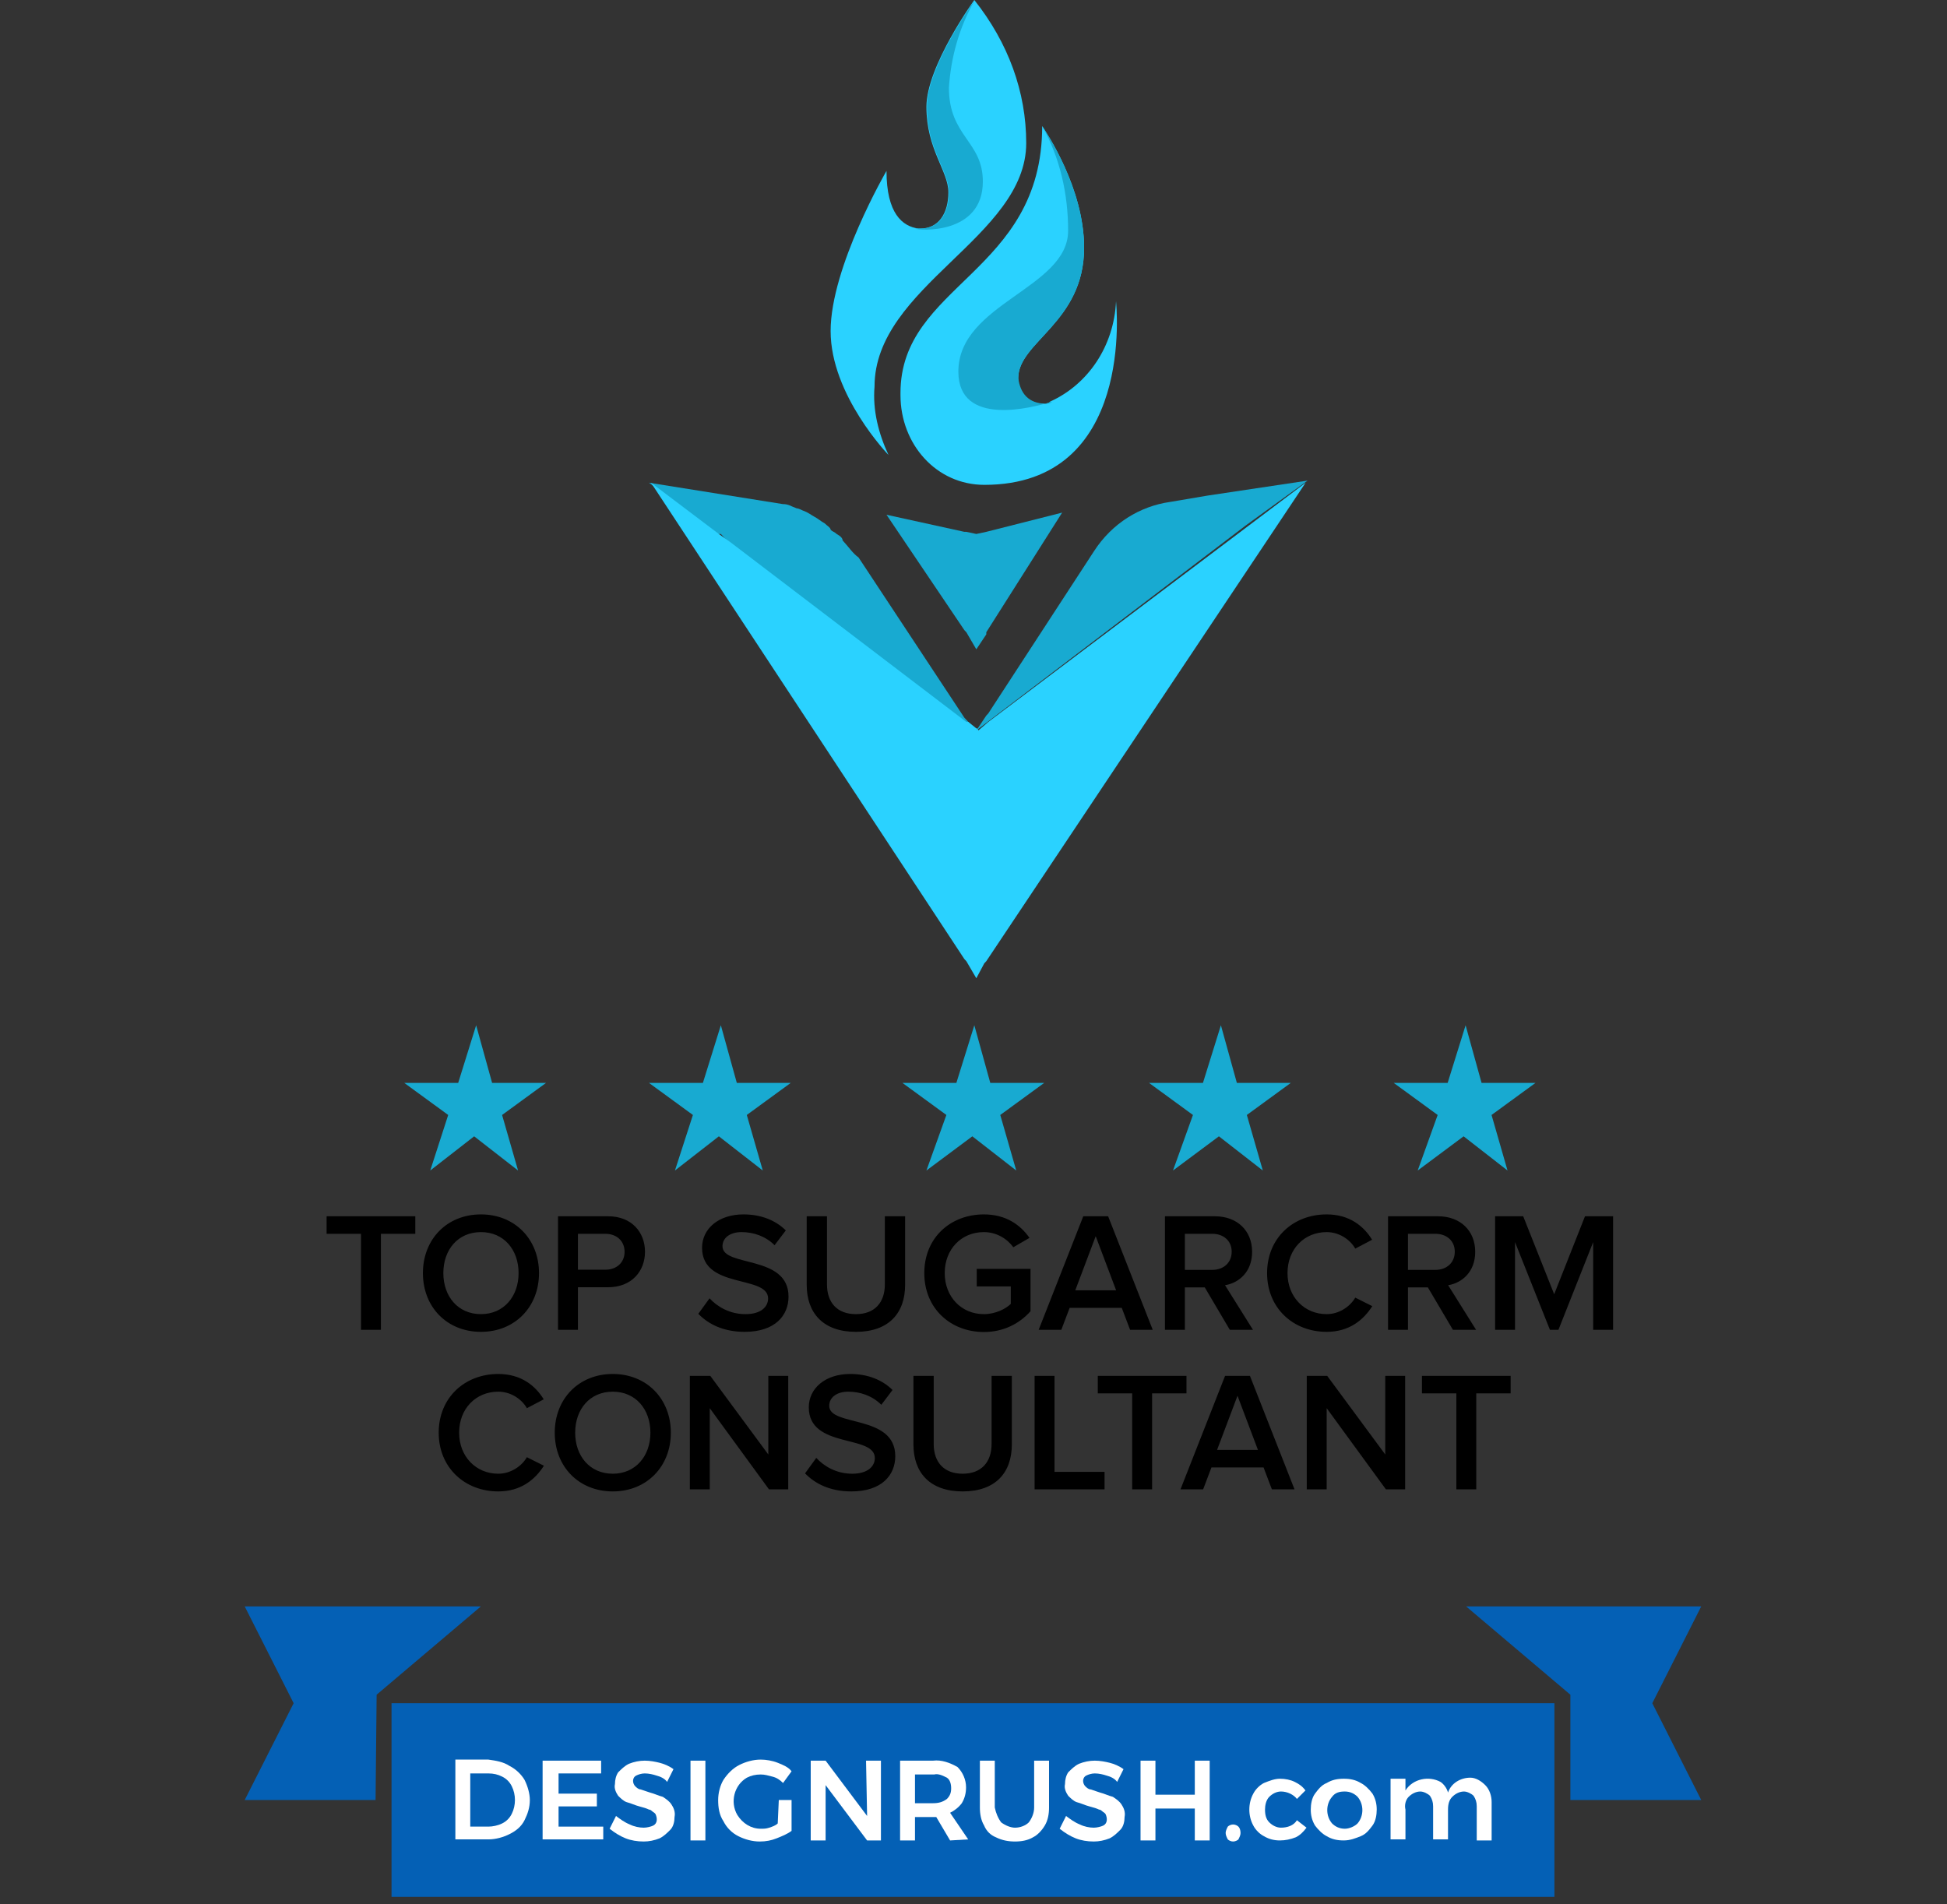 <svg width="183" height="179" viewBox="0 0 183 179" fill="none" xmlns="http://www.w3.org/2000/svg">
<rect x="0" y="0" width="183" height="179" fill="#333333" stroke="none"/>
<path d="M35.802 125V115.976H39.034V114.328H30.698V115.976H33.93V125H35.802ZM45.206 125.192C48.39 125.192 50.662 122.856 50.662 119.672C50.662 116.488 48.39 114.152 45.206 114.152C42.006 114.152 39.75 116.488 39.75 119.672C39.75 122.856 42.006 125.192 45.206 125.192ZM45.206 123.528C43.046 123.528 41.67 121.864 41.67 119.672C41.67 117.464 43.046 115.816 45.206 115.816C47.35 115.816 48.742 117.464 48.742 119.672C48.742 121.864 47.35 123.528 45.206 123.528ZM54.321 125V121H57.153C59.377 121 60.624 119.48 60.624 117.672C60.624 115.848 59.392 114.328 57.153 114.328H52.449V125H54.321ZM56.897 119.352H54.321V115.976H56.897C57.953 115.976 58.705 116.648 58.705 117.672C58.705 118.68 57.953 119.352 56.897 119.352ZM69.987 125.192C72.852 125.192 74.115 123.656 74.115 121.88C74.115 117.912 67.907 119.144 67.907 117.144C67.907 116.36 68.612 115.816 69.7 115.816C70.82 115.816 71.956 116.2 72.803 117.048L73.859 115.656C72.883 114.696 71.523 114.152 69.876 114.152C67.523 114.152 65.987 115.512 65.987 117.288C65.987 121.208 72.195 119.816 72.195 122.056C72.195 122.776 71.603 123.528 70.067 123.528C68.579 123.528 67.412 122.824 66.692 122.04L65.635 123.496C66.596 124.488 68.019 125.192 69.987 125.192ZM80.448 125.192C83.552 125.192 85.072 123.416 85.072 120.776V114.328H83.168V120.728C83.168 122.424 82.224 123.528 80.448 123.528C78.671 123.528 77.728 122.424 77.728 120.728V114.328H75.823V120.776C75.823 123.416 77.359 125.192 80.448 125.192ZM92.475 125.208C94.315 125.208 95.819 124.424 96.859 123.256V119.272H91.803V120.92H95.003V122.568C94.523 123.032 93.563 123.528 92.475 123.528C90.363 123.528 88.795 121.896 88.795 119.672C88.795 117.416 90.363 115.816 92.475 115.816C93.659 115.816 94.667 116.44 95.243 117.24L96.763 116.36C95.915 115.144 94.555 114.152 92.475 114.152C89.371 114.152 86.875 116.312 86.875 119.672C86.875 123.016 89.371 125.208 92.475 125.208ZM108.346 125L104.154 114.328H101.818L97.626 125H99.754L100.538 122.936H105.434L106.218 125H108.346ZM104.906 121.288H101.066L102.986 116.2L104.906 121.288ZM117.767 125L115.143 120.808C116.439 120.6 117.687 119.56 117.687 117.672C117.687 115.688 116.295 114.328 114.183 114.328H109.495V125H111.367V121.016H113.239L115.591 125H117.767ZM113.943 119.368H111.367V115.976H113.943C114.999 115.976 115.767 116.632 115.767 117.656C115.767 118.696 114.999 119.368 113.943 119.368ZM124.694 125.192C126.838 125.192 128.166 124.056 128.982 122.776L127.382 121.976C126.87 122.856 125.83 123.528 124.694 123.528C122.582 123.528 121.014 121.896 121.014 119.672C121.014 117.416 122.582 115.816 124.694 115.816C125.83 115.816 126.87 116.472 127.382 117.368L128.966 116.536C128.182 115.256 126.838 114.152 124.694 114.152C121.542 114.152 119.094 116.376 119.094 119.672C119.094 122.952 121.542 125.192 124.694 125.192ZM138.736 125L136.112 120.808C137.408 120.6 138.656 119.56 138.656 117.672C138.656 115.688 137.264 114.328 135.152 114.328H130.464V125H132.336V121.016H134.208L136.56 125H138.736ZM134.912 119.368H132.336V115.976H134.912C135.968 115.976 136.736 116.632 136.736 117.656C136.736 118.696 135.968 119.368 134.912 119.368ZM151.615 125V114.328H148.975L146.079 121.656L143.167 114.328H140.527V125H142.399V116.76L145.679 125H146.479L149.743 116.76V125H151.615ZM46.834 140.192C48.978 140.192 50.306 139.056 51.123 137.776L49.523 136.976C49.011 137.856 47.971 138.528 46.834 138.528C44.722 138.528 43.154 136.896 43.154 134.672C43.154 132.416 44.722 130.816 46.834 130.816C47.971 130.816 49.011 131.472 49.523 132.368L51.106 131.536C50.322 130.256 48.978 129.152 46.834 129.152C43.682 129.152 41.234 131.376 41.234 134.672C41.234 137.952 43.682 140.192 46.834 140.192ZM57.597 140.192C60.781 140.192 63.053 137.856 63.053 134.672C63.053 131.488 60.781 129.152 57.597 129.152C54.397 129.152 52.141 131.488 52.141 134.672C52.141 137.856 54.397 140.192 57.597 140.192ZM57.597 138.528C55.437 138.528 54.061 136.864 54.061 134.672C54.061 132.464 55.437 130.816 57.597 130.816C59.741 130.816 61.133 132.464 61.133 134.672C61.133 136.864 59.741 138.528 57.597 138.528ZM74.087 140V129.328H72.215V136.72L66.759 129.328H64.839V140H66.711V132.368L72.279 140H74.087ZM80.019 140.192C82.883 140.192 84.147 138.656 84.147 136.88C84.147 132.912 77.939 134.144 77.939 132.144C77.939 131.36 78.643 130.816 79.731 130.816C80.851 130.816 81.987 131.2 82.835 132.048L83.891 130.656C82.915 129.696 81.555 129.152 79.907 129.152C77.555 129.152 76.019 130.512 76.019 132.288C76.019 136.208 82.227 134.816 82.227 137.056C82.227 137.776 81.635 138.528 80.099 138.528C78.611 138.528 77.443 137.824 76.723 137.04L75.667 138.496C76.627 139.488 78.051 140.192 80.019 140.192ZM90.479 140.192C93.583 140.192 95.103 138.416 95.103 135.776V129.328H93.199V135.728C93.199 137.424 92.255 138.528 90.479 138.528C88.703 138.528 87.759 137.424 87.759 135.728V129.328H85.855V135.776C85.855 138.416 87.391 140.192 90.479 140.192ZM103.818 140V138.352H99.114V129.328H97.242V140H103.818ZM108.286 140V130.976H111.518V129.328H103.182V130.976H106.414V140H108.286ZM121.674 140L117.482 129.328H115.146L110.954 140H113.082L113.866 137.936H118.762L119.546 140H121.674ZM118.234 136.288H114.394L116.314 131.2L118.234 136.288ZM132.072 140V129.328H130.2V136.72L124.744 129.328H122.824V140H124.696V132.368L130.264 140H132.072ZM138.755 140V130.976H141.987V129.328H133.651V130.976H136.883V140H138.755Z" fill="black"/>
<path d="M91.765 68.665C91.577 68.665 91.577 68.464 91.765 68.665L90.827 68.063L90.639 67.862L68.504 50.997C68.504 50.997 68.316 50.997 68.316 50.796L67.941 50.394L67.753 50.194H67.378L61 45.375L73.569 47.383C74.131 47.383 74.319 47.584 74.882 47.784C75.069 47.784 75.445 47.985 75.445 47.985C76.007 48.186 76.195 48.387 76.57 48.587C76.945 48.788 77.133 48.989 77.508 49.19C77.696 49.391 78.071 49.591 78.071 49.792C78.258 49.993 78.446 49.993 78.634 50.194C79.009 50.394 79.196 50.595 79.196 50.796C79.759 51.398 80.134 52.001 80.697 52.402L90.639 67.46L90.827 67.661L91.765 68.665Z" fill="#18AAD1"/>
<path d="M91.765 91.955L90.827 90.349L90.639 90.148L61.188 45.375L67.566 50.194L68.691 50.997L90.827 67.862H91.014L91.765 68.464C91.765 68.464 91.953 68.464 91.953 68.665L92.89 67.862L122.717 45.375L92.703 90.349L92.515 90.55L91.765 91.955Z" fill="url(#paint0_linear_5185_18960)"/>
<path d="M91.765 61.035L90.827 59.429L90.639 59.228L83.323 48.386L90.639 49.992H90.827L91.765 50.193L92.703 49.992L99.831 48.185L92.703 59.429V59.63L91.765 61.035Z" fill="#18AAD1"/>
<path d="M122.905 45.176L113.525 46.581L109.961 47.184C107.147 47.585 104.521 49.191 102.833 51.801L92.89 67.061L92.703 67.261L91.765 68.667L92.89 67.462L93.078 67.261L91.765 68.667L117.089 49.392L122.905 45.176Z" fill="#18AAD1"/>
<path d="M96.455 13.452C96.455 22.286 82.198 26.904 82.198 36.341C82.01 38.549 82.573 40.758 83.511 42.766C83.511 42.766 78.071 37.144 78.071 31.12C78.071 25.097 83.323 16.062 83.323 16.062C83.323 20.078 84.824 21.282 86.325 21.483H86.512C88.201 21.483 89.139 20.078 89.139 18.07C89.139 16.062 87.075 14.054 87.075 10.039C87.075 6.224 91.577 0 91.577 0C94.766 4.016 96.455 8.633 96.455 13.452Z" fill="#2AD2FF"/>
<path d="M92.516 45.576C88.013 45.576 84.637 41.761 84.637 37.144V36.943C84.637 26.703 97.956 25.699 97.956 11.846C98.331 12.448 101.895 17.668 101.895 23.29C101.895 30.317 95.705 32.124 95.705 35.537C95.705 36.943 96.267 37.947 98.143 37.947C98.331 37.947 98.519 37.947 98.706 37.746C102.27 36.14 104.709 32.526 104.897 28.309C104.897 28.51 106.772 45.576 92.516 45.576Z" fill="#2AD2FF"/>
<path d="M98.331 37.947C98.518 37.947 98.706 37.947 98.893 37.746C97.017 38.348 90.077 40.155 90.077 34.935C90.077 28.51 100.394 27.105 100.394 21.684C100.394 18.271 99.644 14.857 97.956 11.846C98.331 12.448 101.895 17.668 101.895 23.29C101.895 30.317 95.704 32.124 95.704 35.537C95.892 36.943 96.642 37.947 98.331 37.947Z" fill="#18AAD1"/>
<path d="M92.378 17.066C92.378 22.085 86.375 21.684 86 21.483H86.563C88.251 21.483 89.189 20.078 89.189 18.07C89.189 16.062 87.126 14.054 87.126 10.039C87.126 6.224 91.628 0 91.628 0C90.127 2.61 89.377 5.421 89.189 8.232C89.189 12.85 92.378 13.251 92.378 17.066Z" fill="#18AAD1"/>
<path d="M88.951 104.806L84.824 101.794H89.889L91.578 96.373L93.078 101.794H98.143L94.016 104.806L95.517 110.026L91.39 106.813L87.075 110.026L88.951 104.806Z" fill="#18AAD1"/>
<path d="M112.127 104.806L108 101.794H113.065L114.753 96.373L116.254 101.794H121.319L117.192 104.806L118.693 110.026L114.566 106.813L110.251 110.026L112.127 104.806Z" fill="#18AAD1"/>
<path d="M135.127 104.806L131 101.794H136.065L137.753 96.373L139.254 101.794H144.319L140.192 104.806L141.693 110.026L137.566 106.813L133.251 110.026L135.127 104.806Z" fill="#18AAD1"/>
<path d="M65.127 104.806L61 101.794H66.065L67.753 96.373L69.254 101.794H74.319L70.192 104.806L71.693 110.026L67.566 106.813L63.439 110.026L65.127 104.806Z" fill="#18AAD1"/>
<path d="M42.127 104.806L38 101.794H43.065L44.753 96.373L46.254 101.794H51.319L47.192 104.806L48.693 110.026L44.566 106.813L40.439 110.026L42.127 104.806Z" fill="#18AAD1"/>
<path d="M146.1 160.1H36.8V178.3H146.1V160.1Z" fill="#0460B5"/>
<path d="M45.2 151H23L27.6 160.1L23 169.2H35.3L35.4 159.3L45.2 151Z" fill="#0460B5"/>
<path d="M137.8 151H159.9L155.3 160.1L159.9 169.2H147.6V159.3L137.8 151Z" fill="#0460B5"/>
<path d="M47.9 166C48.5 166.3 49 166.8 49.3 167.3C49.6 167.9 49.8 168.6 49.8 169.2C49.8 169.9 49.6 170.5 49.3 171.1C49 171.7 48.5 172.1 47.9 172.4C47.3 172.7 46.6 172.9 45.9 172.9H42.8V165.4H45.9C46.6 165.5 47.3 165.6 47.9 166ZM47.2 171.4C47.6 171.2 47.9 170.9 48.1 170.5C48.5 169.7 48.5 168.7 48.1 167.9C47.9 167.5 47.6 167.2 47.2 167C46.8 166.8 46.4 166.7 45.9 166.7H44.2V171.7H45.9C46.3 171.7 46.8 171.6 47.2 171.4Z" fill="white"/>
<path d="M51 165.5H56.5V166.7H52.5V168.6H56.1V169.8H52.5V171.7H56.7V172.9H51V165.5Z" fill="white"/>
<path d="M61.7 166.9C61.4 166.8 61 166.7 60.6 166.7C60.3 166.7 60 166.8 59.8 166.9C59.6 167 59.5 167.2 59.5 167.4C59.5 167.6 59.6 167.8 59.7 167.9C59.8 168 60 168.2 60.2 168.2C60.5 168.3 60.8 168.4 61.1 168.5C61.5 168.6 61.9 168.8 62.3 168.9C62.6 169.1 62.9 169.3 63.1 169.6C63.3 169.9 63.5 170.3 63.4 170.8C63.4 171.2 63.3 171.7 63 172C62.7 172.3 62.4 172.6 62 172.8C61.5 173 61 173.1 60.5 173.1C59.9 173.1 59.3 173 58.8 172.8C58.3 172.6 57.8 172.3 57.3 171.9L57.9 170.7C58.3 171 58.7 171.3 59.2 171.5C59.6 171.7 60.1 171.8 60.5 171.8C60.8 171.8 61.2 171.7 61.4 171.6C61.8 171.4 61.8 170.9 61.6 170.5L61.5 170.4C61.3 170.3 61.2 170.1 61 170.1C60.8 170 60.5 169.9 60.1 169.8C59.7 169.7 59.3 169.5 58.9 169.4C58.6 169.3 58.3 169 58.1 168.8C57.9 168.5 57.7 168.1 57.8 167.7C57.8 167.3 57.9 166.9 58.1 166.6C58.4 166.3 58.7 166 59.1 165.8C59.6 165.6 60.1 165.5 60.6 165.5C61.1 165.5 61.6 165.6 62 165.7C62.4 165.8 62.9 166 63.3 166.3L62.7 167.5C62.5 167.2 62.1 167 61.7 166.9Z" fill="white"/>
<path d="M64.9 165.5H66.3V173H64.9V165.5Z" fill="white"/>
<path d="M73.2 169.2H74.4V172.1C74 172.4 73.5 172.6 73 172.8C72.5 173 72 173.1 71.4 173.1C70.7 173.1 70 172.9 69.4 172.6C68.8 172.3 68.3 171.8 68 171.2C67.6 170.6 67.5 169.9 67.5 169.2C67.5 168.5 67.7 167.8 68 167.3C68.4 166.7 68.9 166.2 69.5 165.9C70.1 165.6 70.8 165.4 71.5 165.4C72 165.4 72.6 165.5 73.1 165.7C73.6 165.9 74.1 166.1 74.4 166.5L73.6 167.6C73.3 167.3 73 167.1 72.6 167C72.2 166.9 71.9 166.8 71.5 166.8C71 166.8 70.6 166.9 70.2 167.1C69 167.8 68.6 169.4 69.3 170.6C69.8 171.4 70.6 171.9 71.5 171.9C71.8 171.9 72 171.9 72.3 171.8C72.6 171.7 72.9 171.6 73.1 171.4L73.2 169.2Z" fill="white"/>
<path d="M81.4 165.5H82.8V173H81.5L77.6 167.8V173H76.2V165.5H77.6L81.5 170.7L81.4 165.5Z" fill="white"/>
<path d="M89.3 173L88 170.8H86V173H84.6V165.5H87.7C88.5 165.4 89.3 165.7 90 166.1C90.5 166.6 90.8 167.3 90.8 168C90.8 168.5 90.7 169 90.4 169.5C90.1 169.9 89.7 170.2 89.3 170.4L91 172.9L89.3 173ZM86 169.5H87.7C88.2 169.5 88.6 169.4 89 169.1C89.3 168.8 89.4 168.5 89.4 168.1C89.4 167.7 89.3 167.3 89 167.1C88.6 166.9 88.2 166.7 87.8 166.8H86V169.5Z" fill="white"/>
<path d="M94.1 171.3C94.5 171.6 95 171.8 95.4 171.8C95.9 171.8 96.4 171.6 96.7 171.3C97 170.9 97.2 170.4 97.2 169.9V165.5H98.6V169.9C98.6 170.5 98.5 171.1 98.2 171.6C97.9 172.1 97.5 172.5 97.1 172.7C96.6 173 96 173.1 95.4 173.1C94.8 173.1 94.2 173 93.6 172.7C93.1 172.5 92.7 172.1 92.5 171.6C92.2 171.1 92.1 170.5 92.1 169.9V165.5H93.5V169.9C93.6 170.4 93.8 170.9 94.1 171.3Z" fill="white"/>
<path d="M104 166.9C103.7 166.8 103.3 166.7 102.9 166.7C102.6 166.7 102.3 166.8 102.1 166.9C101.9 167 101.8 167.2 101.8 167.4C101.8 167.6 101.9 167.8 102 167.9C102.1 168 102.3 168.2 102.5 168.2C102.8 168.3 103.1 168.4 103.4 168.5C103.8 168.6 104.2 168.8 104.6 168.9C104.9 169.1 105.2 169.3 105.4 169.6C105.6 169.9 105.8 170.3 105.7 170.8C105.7 171.2 105.6 171.7 105.3 172C105 172.3 104.7 172.6 104.3 172.8C103.8 173 103.3 173.1 102.8 173.1C102.2 173.1 101.6 173 101.1 172.8C100.6 172.6 100.1 172.3 99.6 171.9L100.2 170.7C100.6 171 101 171.3 101.5 171.5C101.9 171.7 102.4 171.8 102.8 171.8C103.1 171.8 103.5 171.7 103.7 171.6C104.1 171.4 104.1 170.9 103.9 170.5L103.8 170.4C103.6 170.3 103.5 170.1 103.3 170.1C103.1 170 102.8 169.9 102.4 169.8C102 169.7 101.6 169.5 101.2 169.4C100.9 169.3 100.6 169 100.4 168.8C100.2 168.5 100 168.1 100.1 167.7C100.1 167.3 100.2 166.9 100.4 166.6C100.7 166.3 101 166 101.4 165.8C101.9 165.6 102.4 165.5 102.9 165.5C103.4 165.5 103.9 165.6 104.3 165.7C104.7 165.8 105.2 166 105.6 166.3L105 167.5C104.8 167.2 104.4 167 104 166.9Z" fill="white"/>
<path d="M107.2 165.5H108.6V168.7H112.3V165.5H113.7V173H112.3V170H108.6V173H107.2V165.5Z" fill="white"/>
<path d="M116.4 171.7C116.5 171.8 116.6 172 116.6 172.3C116.6 172.5 116.5 172.7 116.4 172.9C116.3 173 116.1 173.1 115.9 173.1C115.7 173.1 115.5 173 115.4 172.9C115.3 172.7 115.2 172.5 115.2 172.3C115.2 172.1 115.3 171.9 115.4 171.7C115.5 171.6 115.7 171.5 115.9 171.5C116.1 171.5 116.3 171.6 116.4 171.7Z" fill="white"/>
<path d="M120.4 168.399C120 168.399 119.6 168.599 119.3 168.899C119 169.199 118.9 169.699 118.9 170.099C118.9 170.599 119 170.999 119.3 171.299C119.6 171.599 120 171.799 120.4 171.799C121 171.799 121.6 171.599 121.9 171.099L122.8 171.799C122.5 172.199 122.2 172.499 121.8 172.699C121.3 172.899 120.8 172.999 120.3 172.999C119.8 172.999 119.3 172.899 118.8 172.599C118.4 172.399 118 171.999 117.8 171.599C117.3 170.699 117.3 169.499 117.8 168.599C118 168.199 118.4 167.799 118.8 167.599C119.3 167.399 119.8 167.199 120.3 167.199C120.8 167.199 121.3 167.299 121.7 167.499C122.1 167.699 122.4 167.899 122.7 168.299L121.9 169.099C121.6 168.699 121 168.399 120.4 168.399Z" fill="white"/>
<path d="M127.9 167.599C128.3 167.799 128.7 168.199 129 168.599C129.3 169.099 129.4 169.599 129.4 170.099C129.4 170.599 129.3 171.199 129 171.599C128.7 171.999 128.4 172.399 127.9 172.599C127.4 172.799 126.9 172.999 126.3 172.999C125.7 172.999 125.2 172.899 124.7 172.599C124.3 172.399 123.9 171.999 123.6 171.599C123.3 171.099 123.2 170.599 123.2 170.099C123.2 169.599 123.3 168.999 123.6 168.599C123.9 168.199 124.2 167.799 124.7 167.599C125.2 167.299 125.7 167.199 126.3 167.199C126.9 167.199 127.4 167.299 127.9 167.599ZM125.2 168.899C124.6 169.599 124.6 170.699 125.2 171.399C125.5 171.699 125.9 171.899 126.4 171.899C126.8 171.899 127.3 171.699 127.6 171.399C128.2 170.699 128.2 169.599 127.6 168.899C127.3 168.599 126.9 168.399 126.4 168.399C125.9 168.399 125.5 168.499 125.2 168.899Z" fill="white"/>
<path d="M139.6 167.8C140 168.2 140.2 168.8 140.2 169.4V173H138.8V169.8C138.8 169.4 138.7 169.1 138.5 168.8C138.3 168.6 137.9 168.4 137.6 168.4C137.2 168.4 136.8 168.6 136.5 168.9C136.2 169.2 136.1 169.6 136.1 170.1V172.9H134.7V169.8C134.7 169.4 134.6 169.1 134.4 168.8C134.2 168.6 133.8 168.4 133.5 168.4C133.1 168.4 132.7 168.6 132.4 168.9C132.1 169.2 132 169.7 132.1 170.1V172.9H130.7V167.2H132.1V168.3C132.8 167.2 134.3 166.9 135.4 167.5C135.7 167.7 136 168.1 136.1 168.5C136.4 167.6 137.3 167.1 138.2 167.1C138.7 167.1 139.2 167.4 139.6 167.8Z" fill="white"/>
<defs>
<linearGradient id="paint0_linear_5185_18960" x1="91.953" y1="92.093" x2="91.953" y2="67.449" gradientUnits="userSpaceOnUse">
<stop offset="1" stop-color="#2AD2FF"/>
</linearGradient>
</defs>
</svg>

